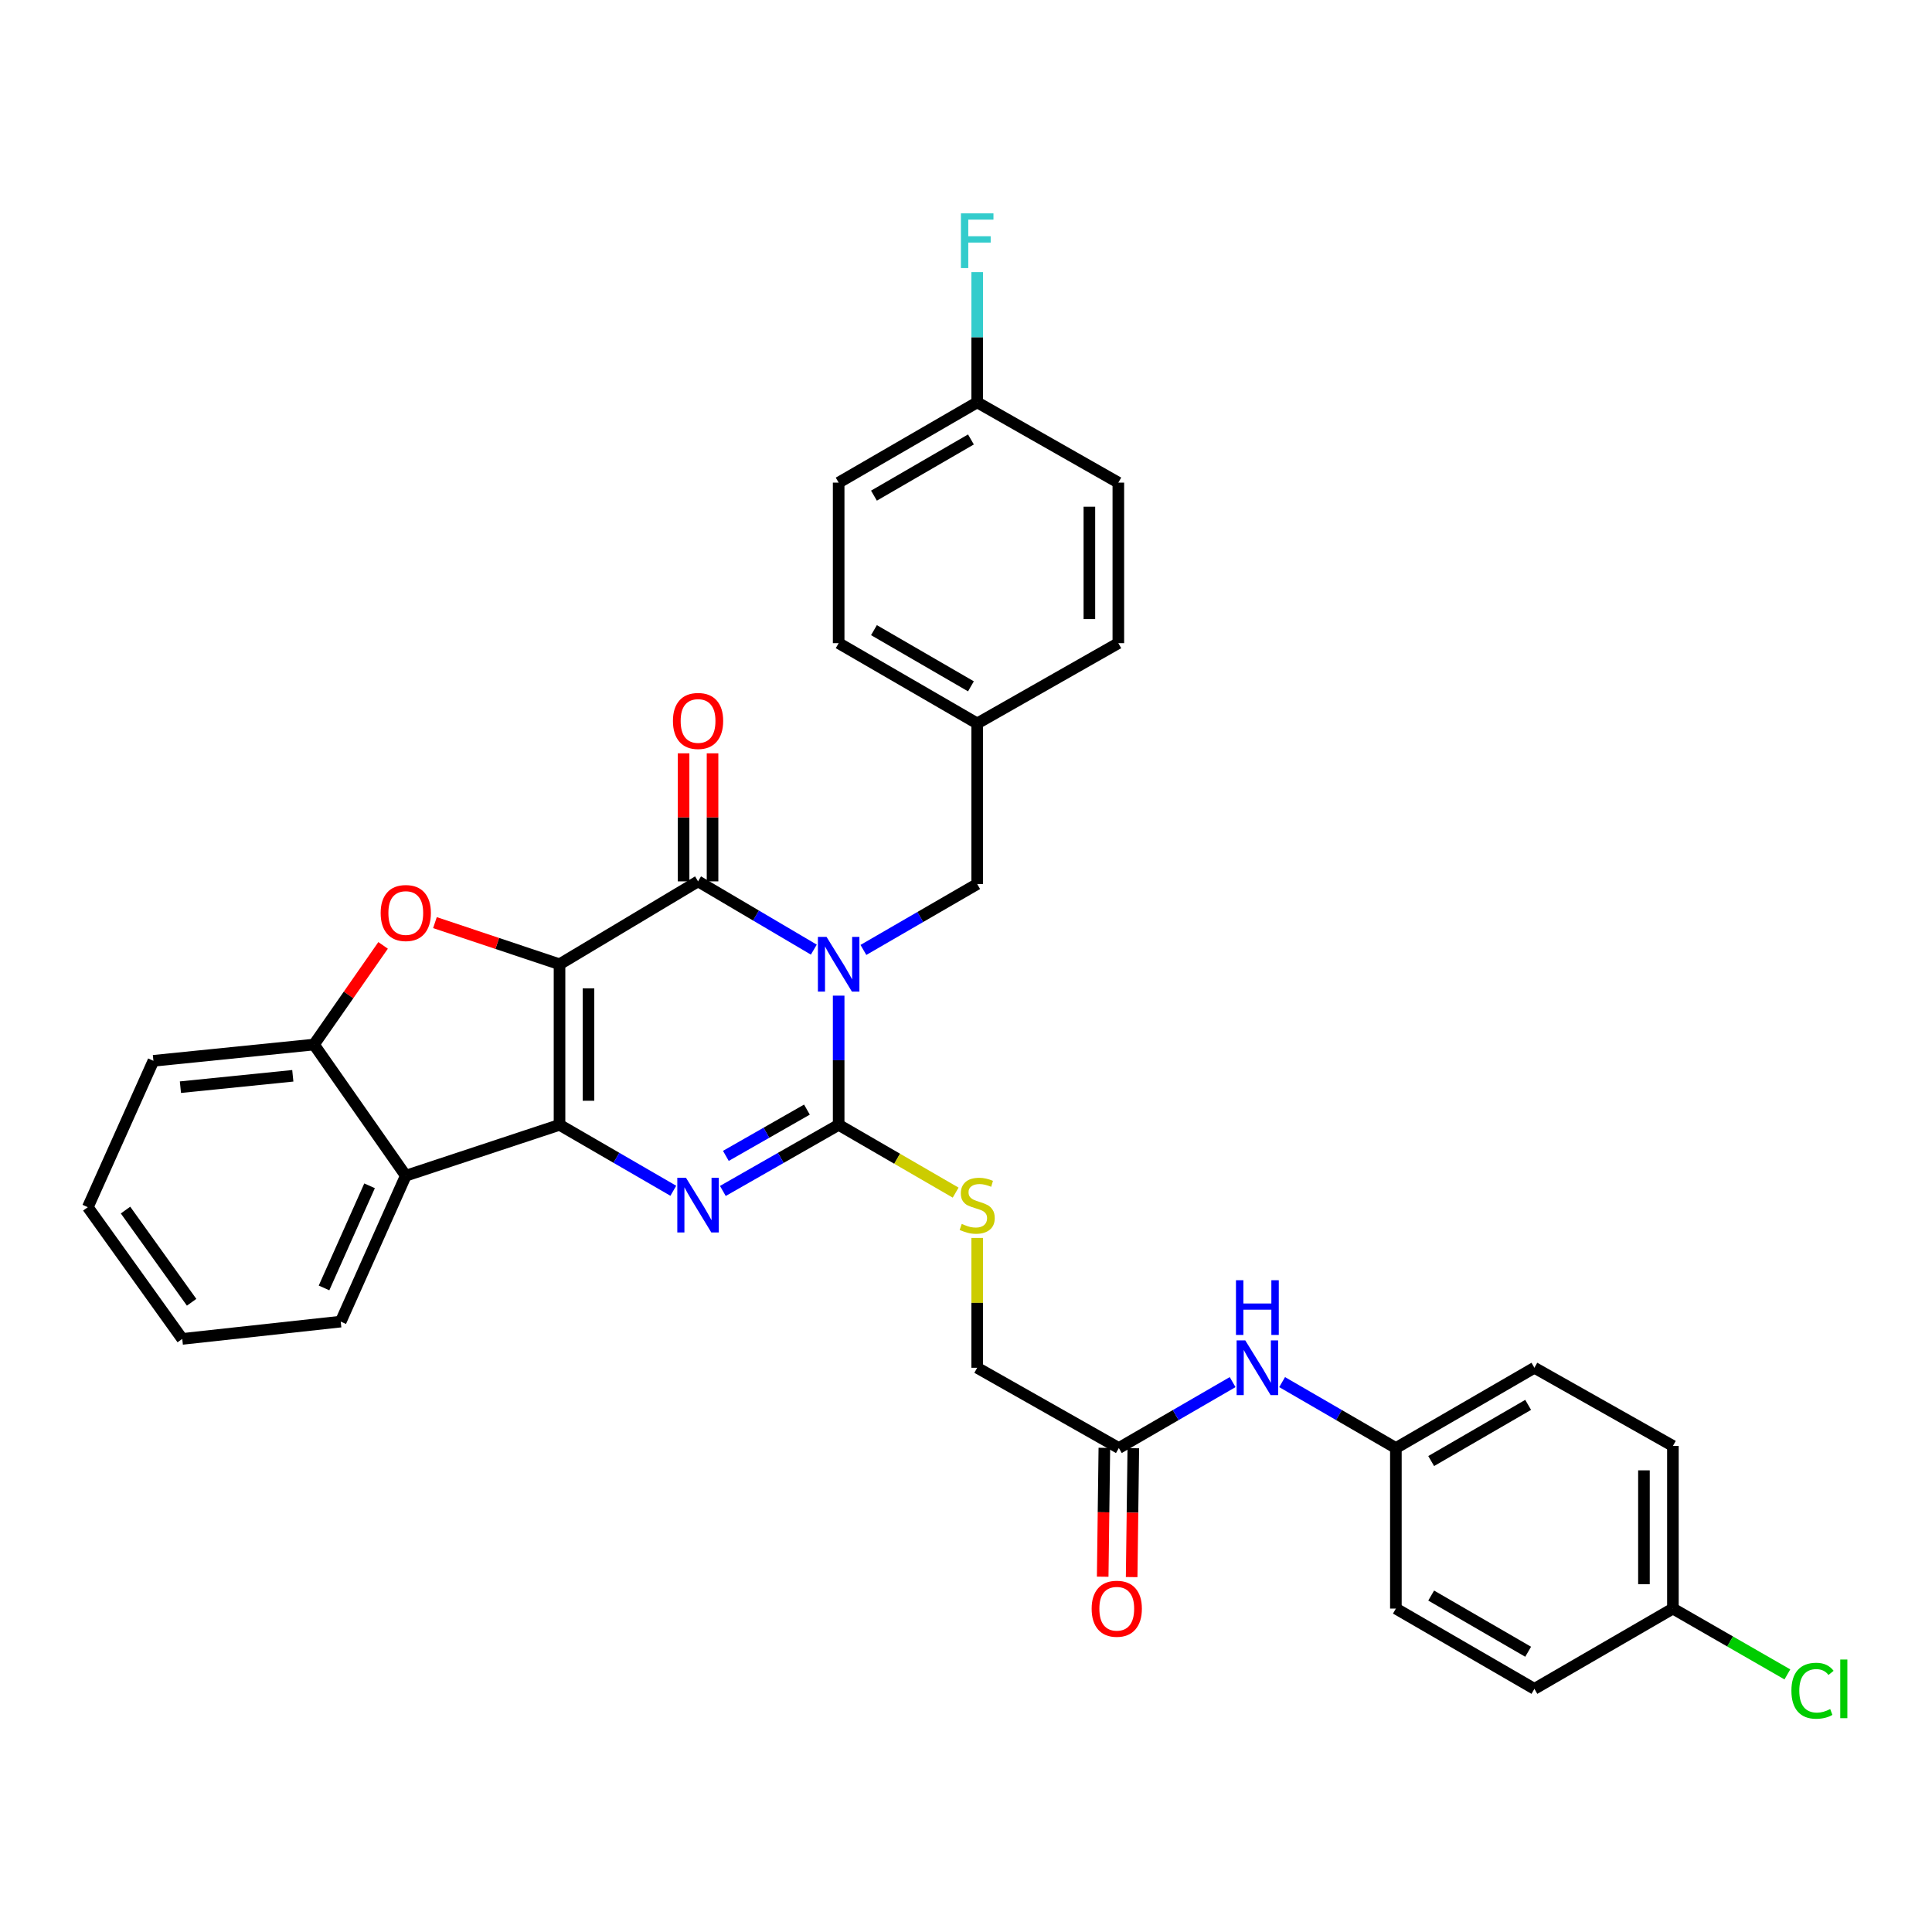 <?xml version='1.0' encoding='iso-8859-1'?>
<svg version='1.1' baseProfile='full'
              xmlns='http://www.w3.org/2000/svg'
                      xmlns:rdkit='http://www.rdkit.org/xml'
                      xmlns:xlink='http://www.w3.org/1999/xlink'
                  xml:space='preserve'
width='1000px' height='1000px' viewBox='0 0 1000 1000'>
<!-- END OF HEADER -->
<rect style='opacity:1.0;fill:#FFFFFF;stroke:none' width='1000' height='1000' x='0' y='0'> </rect>
<path class='bond-1' d='M 289.608,499.106 L 289.608,582.215' style='fill:none;fill-rule:evenodd;stroke:#000000;stroke-width:6px;stroke-linecap:butt;stroke-linejoin:miter;stroke-opacity:1' />
<path class='bond-1' d='M 304.599,511.573 L 304.599,569.748' style='fill:none;fill-rule:evenodd;stroke:#000000;stroke-width:6px;stroke-linecap:butt;stroke-linejoin:miter;stroke-opacity:1' />
<path class='bond-2' d='M 289.608,499.106 L 361.314,456.191' style='fill:none;fill-rule:evenodd;stroke:#000000;stroke-width:6px;stroke-linecap:butt;stroke-linejoin:miter;stroke-opacity:1' />
<path class='bond-5' d='M 289.608,499.106 L 257.368,488.326' style='fill:none;fill-rule:evenodd;stroke:#000000;stroke-width:6px;stroke-linecap:butt;stroke-linejoin:miter;stroke-opacity:1' />
<path class='bond-5' d='M 257.368,488.326 L 225.128,477.546' style='fill:none;fill-rule:evenodd;stroke:#FF0000;stroke-width:6px;stroke-linecap:butt;stroke-linejoin:miter;stroke-opacity:1' />
<path class='bond-0' d='M 421.235,491.527 L 391.275,473.859' style='fill:none;fill-rule:evenodd;stroke:#0000FF;stroke-width:6px;stroke-linecap:butt;stroke-linejoin:miter;stroke-opacity:1' />
<path class='bond-0' d='M 391.275,473.859 L 361.314,456.191' style='fill:none;fill-rule:evenodd;stroke:#000000;stroke-width:6px;stroke-linecap:butt;stroke-linejoin:miter;stroke-opacity:1' />
<path class='bond-3' d='M 434.087,515.344 L 434.087,548.779' style='fill:none;fill-rule:evenodd;stroke:#0000FF;stroke-width:6px;stroke-linecap:butt;stroke-linejoin:miter;stroke-opacity:1' />
<path class='bond-3' d='M 434.087,548.779 L 434.087,582.215' style='fill:none;fill-rule:evenodd;stroke:#000000;stroke-width:6px;stroke-linecap:butt;stroke-linejoin:miter;stroke-opacity:1' />
<path class='bond-9' d='M 446.899,491.686 L 476.347,474.629' style='fill:none;fill-rule:evenodd;stroke:#0000FF;stroke-width:6px;stroke-linecap:butt;stroke-linejoin:miter;stroke-opacity:1' />
<path class='bond-9' d='M 476.347,474.629 L 505.794,457.573' style='fill:none;fill-rule:evenodd;stroke:#000000;stroke-width:6px;stroke-linecap:butt;stroke-linejoin:miter;stroke-opacity:1' />
<path class='bond-4' d='M 289.608,582.215 L 319.055,599.278' style='fill:none;fill-rule:evenodd;stroke:#000000;stroke-width:6px;stroke-linecap:butt;stroke-linejoin:miter;stroke-opacity:1' />
<path class='bond-4' d='M 319.055,599.278 L 348.503,616.341' style='fill:none;fill-rule:evenodd;stroke:#0000FF;stroke-width:6px;stroke-linecap:butt;stroke-linejoin:miter;stroke-opacity:1' />
<path class='bond-6' d='M 289.608,582.215 L 210.031,608.549' style='fill:none;fill-rule:evenodd;stroke:#000000;stroke-width:6px;stroke-linecap:butt;stroke-linejoin:miter;stroke-opacity:1' />
<path class='bond-11' d='M 368.81,456.191 L 368.81,423.055' style='fill:none;fill-rule:evenodd;stroke:#000000;stroke-width:6px;stroke-linecap:butt;stroke-linejoin:miter;stroke-opacity:1' />
<path class='bond-11' d='M 368.81,423.055 L 368.81,389.92' style='fill:none;fill-rule:evenodd;stroke:#FF0000;stroke-width:6px;stroke-linecap:butt;stroke-linejoin:miter;stroke-opacity:1' />
<path class='bond-11' d='M 353.819,456.191 L 353.819,423.055' style='fill:none;fill-rule:evenodd;stroke:#000000;stroke-width:6px;stroke-linecap:butt;stroke-linejoin:miter;stroke-opacity:1' />
<path class='bond-11' d='M 353.819,423.055 L 353.819,389.92' style='fill:none;fill-rule:evenodd;stroke:#FF0000;stroke-width:6px;stroke-linecap:butt;stroke-linejoin:miter;stroke-opacity:1' />
<path class='bond-8' d='M 434.087,582.215 L 464.365,599.759' style='fill:none;fill-rule:evenodd;stroke:#000000;stroke-width:6px;stroke-linecap:butt;stroke-linejoin:miter;stroke-opacity:1' />
<path class='bond-8' d='M 464.365,599.759 L 494.642,617.303' style='fill:none;fill-rule:evenodd;stroke:#CCCC00;stroke-width:6px;stroke-linecap:butt;stroke-linejoin:miter;stroke-opacity:1' />
<path class='bond-34' d='M 434.087,582.215 L 404.118,599.326' style='fill:none;fill-rule:evenodd;stroke:#000000;stroke-width:6px;stroke-linecap:butt;stroke-linejoin:miter;stroke-opacity:1' />
<path class='bond-34' d='M 404.118,599.326 L 374.149,616.437' style='fill:none;fill-rule:evenodd;stroke:#0000FF;stroke-width:6px;stroke-linecap:butt;stroke-linejoin:miter;stroke-opacity:1' />
<path class='bond-34' d='M 417.664,574.33 L 396.685,586.307' style='fill:none;fill-rule:evenodd;stroke:#000000;stroke-width:6px;stroke-linecap:butt;stroke-linejoin:miter;stroke-opacity:1' />
<path class='bond-34' d='M 396.685,586.307 L 375.707,598.285' style='fill:none;fill-rule:evenodd;stroke:#0000FF;stroke-width:6px;stroke-linecap:butt;stroke-linejoin:miter;stroke-opacity:1' />
<path class='bond-7' d='M 198.291,489.335 L 180.4,514.996' style='fill:none;fill-rule:evenodd;stroke:#FF0000;stroke-width:6px;stroke-linecap:butt;stroke-linejoin:miter;stroke-opacity:1' />
<path class='bond-7' d='M 180.4,514.996 L 162.509,540.656' style='fill:none;fill-rule:evenodd;stroke:#000000;stroke-width:6px;stroke-linecap:butt;stroke-linejoin:miter;stroke-opacity:1' />
<path class='bond-21' d='M 210.031,608.549 L 176.359,684.062' style='fill:none;fill-rule:evenodd;stroke:#000000;stroke-width:6px;stroke-linecap:butt;stroke-linejoin:miter;stroke-opacity:1' />
<path class='bond-21' d='M 191.288,613.771 L 167.718,666.63' style='fill:none;fill-rule:evenodd;stroke:#000000;stroke-width:6px;stroke-linecap:butt;stroke-linejoin:miter;stroke-opacity:1' />
<path class='bond-33' d='M 210.031,608.549 L 162.509,540.656' style='fill:none;fill-rule:evenodd;stroke:#000000;stroke-width:6px;stroke-linecap:butt;stroke-linejoin:miter;stroke-opacity:1' />
<path class='bond-30' d='M 162.509,540.656 L 79.409,549.068' style='fill:none;fill-rule:evenodd;stroke:#000000;stroke-width:6px;stroke-linecap:butt;stroke-linejoin:miter;stroke-opacity:1' />
<path class='bond-30' d='M 151.554,556.833 L 93.384,562.721' style='fill:none;fill-rule:evenodd;stroke:#000000;stroke-width:6px;stroke-linecap:butt;stroke-linejoin:miter;stroke-opacity:1' />
<path class='bond-14' d='M 505.794,640.75 L 505.794,674.353' style='fill:none;fill-rule:evenodd;stroke:#CCCC00;stroke-width:6px;stroke-linecap:butt;stroke-linejoin:miter;stroke-opacity:1' />
<path class='bond-14' d='M 505.794,674.353 L 505.794,707.956' style='fill:none;fill-rule:evenodd;stroke:#000000;stroke-width:6px;stroke-linecap:butt;stroke-linejoin:miter;stroke-opacity:1' />
<path class='bond-16' d='M 505.794,457.573 L 505.794,374.448' style='fill:none;fill-rule:evenodd;stroke:#000000;stroke-width:6px;stroke-linecap:butt;stroke-linejoin:miter;stroke-opacity:1' />
<path class='bond-10' d='M 579.108,749.497 L 505.794,707.956' style='fill:none;fill-rule:evenodd;stroke:#000000;stroke-width:6px;stroke-linecap:butt;stroke-linejoin:miter;stroke-opacity:1' />
<path class='bond-12' d='M 579.108,749.497 L 608.556,732.438' style='fill:none;fill-rule:evenodd;stroke:#000000;stroke-width:6px;stroke-linecap:butt;stroke-linejoin:miter;stroke-opacity:1' />
<path class='bond-12' d='M 608.556,732.438 L 638.003,715.378' style='fill:none;fill-rule:evenodd;stroke:#0000FF;stroke-width:6px;stroke-linecap:butt;stroke-linejoin:miter;stroke-opacity:1' />
<path class='bond-13' d='M 571.614,749.401 L 571.182,782.752' style='fill:none;fill-rule:evenodd;stroke:#000000;stroke-width:6px;stroke-linecap:butt;stroke-linejoin:miter;stroke-opacity:1' />
<path class='bond-13' d='M 571.182,782.752 L 570.751,816.103' style='fill:none;fill-rule:evenodd;stroke:#FF0000;stroke-width:6px;stroke-linecap:butt;stroke-linejoin:miter;stroke-opacity:1' />
<path class='bond-13' d='M 586.603,749.594 L 586.172,782.945' style='fill:none;fill-rule:evenodd;stroke:#000000;stroke-width:6px;stroke-linecap:butt;stroke-linejoin:miter;stroke-opacity:1' />
<path class='bond-13' d='M 586.172,782.945 L 585.741,816.297' style='fill:none;fill-rule:evenodd;stroke:#FF0000;stroke-width:6px;stroke-linecap:butt;stroke-linejoin:miter;stroke-opacity:1' />
<path class='bond-15' d='M 663.627,715.379 L 693.066,732.438' style='fill:none;fill-rule:evenodd;stroke:#0000FF;stroke-width:6px;stroke-linecap:butt;stroke-linejoin:miter;stroke-opacity:1' />
<path class='bond-15' d='M 693.066,732.438 L 722.505,749.497' style='fill:none;fill-rule:evenodd;stroke:#000000;stroke-width:6px;stroke-linecap:butt;stroke-linejoin:miter;stroke-opacity:1' />
<path class='bond-22' d='M 722.505,749.497 L 722.505,832.597' style='fill:none;fill-rule:evenodd;stroke:#000000;stroke-width:6px;stroke-linecap:butt;stroke-linejoin:miter;stroke-opacity:1' />
<path class='bond-23' d='M 722.505,749.497 L 794.204,707.956' style='fill:none;fill-rule:evenodd;stroke:#000000;stroke-width:6px;stroke-linecap:butt;stroke-linejoin:miter;stroke-opacity:1' />
<path class='bond-23' d='M 740.776,756.237 L 790.965,727.158' style='fill:none;fill-rule:evenodd;stroke:#000000;stroke-width:6px;stroke-linecap:butt;stroke-linejoin:miter;stroke-opacity:1' />
<path class='bond-24' d='M 505.794,374.448 L 578.85,332.898' style='fill:none;fill-rule:evenodd;stroke:#000000;stroke-width:6px;stroke-linecap:butt;stroke-linejoin:miter;stroke-opacity:1' />
<path class='bond-25' d='M 505.794,374.448 L 434.087,332.898' style='fill:none;fill-rule:evenodd;stroke:#000000;stroke-width:6px;stroke-linecap:butt;stroke-linejoin:miter;stroke-opacity:1' />
<path class='bond-25' d='M 502.554,355.245 L 452.359,326.16' style='fill:none;fill-rule:evenodd;stroke:#000000;stroke-width:6px;stroke-linecap:butt;stroke-linejoin:miter;stroke-opacity:1' />
<path class='bond-17' d='M 865.894,832.597 L 865.894,748.423' style='fill:none;fill-rule:evenodd;stroke:#000000;stroke-width:6px;stroke-linecap:butt;stroke-linejoin:miter;stroke-opacity:1' />
<path class='bond-17' d='M 850.903,819.971 L 850.903,761.049' style='fill:none;fill-rule:evenodd;stroke:#000000;stroke-width:6px;stroke-linecap:butt;stroke-linejoin:miter;stroke-opacity:1' />
<path class='bond-19' d='M 865.894,832.597 L 895.521,849.634' style='fill:none;fill-rule:evenodd;stroke:#000000;stroke-width:6px;stroke-linecap:butt;stroke-linejoin:miter;stroke-opacity:1' />
<path class='bond-19' d='M 895.521,849.634 L 925.147,866.67' style='fill:none;fill-rule:evenodd;stroke:#00CC00;stroke-width:6px;stroke-linecap:butt;stroke-linejoin:miter;stroke-opacity:1' />
<path class='bond-37' d='M 865.894,832.597 L 794.204,874.147' style='fill:none;fill-rule:evenodd;stroke:#000000;stroke-width:6px;stroke-linecap:butt;stroke-linejoin:miter;stroke-opacity:1' />
<path class='bond-18' d='M 505.794,208.256 L 434.087,249.806' style='fill:none;fill-rule:evenodd;stroke:#000000;stroke-width:6px;stroke-linecap:butt;stroke-linejoin:miter;stroke-opacity:1' />
<path class='bond-18' d='M 502.554,227.46 L 452.359,256.545' style='fill:none;fill-rule:evenodd;stroke:#000000;stroke-width:6px;stroke-linecap:butt;stroke-linejoin:miter;stroke-opacity:1' />
<path class='bond-20' d='M 505.794,208.256 L 505.794,174.553' style='fill:none;fill-rule:evenodd;stroke:#000000;stroke-width:6px;stroke-linecap:butt;stroke-linejoin:miter;stroke-opacity:1' />
<path class='bond-20' d='M 505.794,174.553 L 505.794,140.85' style='fill:none;fill-rule:evenodd;stroke:#33CCCC;stroke-width:6px;stroke-linecap:butt;stroke-linejoin:miter;stroke-opacity:1' />
<path class='bond-36' d='M 505.794,208.256 L 578.85,249.806' style='fill:none;fill-rule:evenodd;stroke:#000000;stroke-width:6px;stroke-linecap:butt;stroke-linejoin:miter;stroke-opacity:1' />
<path class='bond-31' d='M 176.359,684.062 L 94.334,693.015' style='fill:none;fill-rule:evenodd;stroke:#000000;stroke-width:6px;stroke-linecap:butt;stroke-linejoin:miter;stroke-opacity:1' />
<path class='bond-29' d='M 722.505,832.597 L 794.204,874.147' style='fill:none;fill-rule:evenodd;stroke:#000000;stroke-width:6px;stroke-linecap:butt;stroke-linejoin:miter;stroke-opacity:1' />
<path class='bond-29' d='M 740.777,825.859 L 790.966,854.944' style='fill:none;fill-rule:evenodd;stroke:#000000;stroke-width:6px;stroke-linecap:butt;stroke-linejoin:miter;stroke-opacity:1' />
<path class='bond-28' d='M 794.204,707.956 L 865.894,748.423' style='fill:none;fill-rule:evenodd;stroke:#000000;stroke-width:6px;stroke-linecap:butt;stroke-linejoin:miter;stroke-opacity:1' />
<path class='bond-27' d='M 578.85,332.898 L 578.85,249.806' style='fill:none;fill-rule:evenodd;stroke:#000000;stroke-width:6px;stroke-linecap:butt;stroke-linejoin:miter;stroke-opacity:1' />
<path class='bond-27' d='M 563.859,320.434 L 563.859,262.27' style='fill:none;fill-rule:evenodd;stroke:#000000;stroke-width:6px;stroke-linecap:butt;stroke-linejoin:miter;stroke-opacity:1' />
<path class='bond-26' d='M 434.087,332.898 L 434.087,249.806' style='fill:none;fill-rule:evenodd;stroke:#000000;stroke-width:6px;stroke-linecap:butt;stroke-linejoin:miter;stroke-opacity:1' />
<path class='bond-32' d='M 79.409,549.068 L 45.455,624.839' style='fill:none;fill-rule:evenodd;stroke:#000000;stroke-width:6px;stroke-linecap:butt;stroke-linejoin:miter;stroke-opacity:1' />
<path class='bond-35' d='M 94.334,693.015 L 45.455,624.839' style='fill:none;fill-rule:evenodd;stroke:#000000;stroke-width:6px;stroke-linecap:butt;stroke-linejoin:miter;stroke-opacity:1' />
<path class='bond-35' d='M 99.185,674.054 L 64.97,626.331' style='fill:none;fill-rule:evenodd;stroke:#000000;stroke-width:6px;stroke-linecap:butt;stroke-linejoin:miter;stroke-opacity:1' />
<path  class='atom-1' d='M 427.827 484.946
L 437.107 499.946
Q 438.027 501.426, 439.507 504.106
Q 440.987 506.786, 441.067 506.946
L 441.067 484.946
L 444.827 484.946
L 444.827 513.266
L 440.947 513.266
L 430.987 496.866
Q 429.827 494.946, 428.587 492.746
Q 427.387 490.546, 427.027 489.866
L 427.027 513.266
L 423.347 513.266
L 423.347 484.946
L 427.827 484.946
' fill='#0000FF'/>
<path  class='atom-5' d='M 355.054 609.605
L 364.334 624.605
Q 365.254 626.085, 366.734 628.765
Q 368.214 631.445, 368.294 631.605
L 368.294 609.605
L 372.054 609.605
L 372.054 637.925
L 368.174 637.925
L 358.214 621.525
Q 357.054 619.605, 355.814 617.405
Q 354.614 615.205, 354.254 614.525
L 354.254 637.925
L 350.574 637.925
L 350.574 609.605
L 355.054 609.605
' fill='#0000FF'/>
<path  class='atom-6' d='M 197.031 472.577
Q 197.031 465.777, 200.391 461.977
Q 203.751 458.177, 210.031 458.177
Q 216.311 458.177, 219.671 461.977
Q 223.031 465.777, 223.031 472.577
Q 223.031 479.457, 219.631 483.377
Q 216.231 487.257, 210.031 487.257
Q 203.791 487.257, 200.391 483.377
Q 197.031 479.497, 197.031 472.577
M 210.031 484.057
Q 214.351 484.057, 216.671 481.177
Q 219.031 478.257, 219.031 472.577
Q 219.031 467.017, 216.671 464.217
Q 214.351 461.377, 210.031 461.377
Q 205.711 461.377, 203.351 464.177
Q 201.031 466.977, 201.031 472.577
Q 201.031 478.297, 203.351 481.177
Q 205.711 484.057, 210.031 484.057
' fill='#FF0000'/>
<path  class='atom-9' d='M 497.794 633.485
Q 498.114 633.605, 499.434 634.165
Q 500.754 634.725, 502.194 635.085
Q 503.674 635.405, 505.114 635.405
Q 507.794 635.405, 509.354 634.125
Q 510.914 632.805, 510.914 630.525
Q 510.914 628.965, 510.114 628.005
Q 509.354 627.045, 508.154 626.525
Q 506.954 626.005, 504.954 625.405
Q 502.434 624.645, 500.914 623.925
Q 499.434 623.205, 498.354 621.685
Q 497.314 620.165, 497.314 617.605
Q 497.314 614.045, 499.714 611.845
Q 502.154 609.645, 506.954 609.645
Q 510.234 609.645, 513.954 611.205
L 513.034 614.285
Q 509.634 612.885, 507.074 612.885
Q 504.314 612.885, 502.794 614.045
Q 501.274 615.165, 501.314 617.125
Q 501.314 618.645, 502.074 619.565
Q 502.874 620.485, 503.994 621.005
Q 505.154 621.525, 507.074 622.125
Q 509.634 622.925, 511.154 623.725
Q 512.674 624.525, 513.754 626.165
Q 514.874 627.765, 514.874 630.525
Q 514.874 634.445, 512.234 636.565
Q 509.634 638.645, 505.274 638.645
Q 502.754 638.645, 500.834 638.085
Q 498.954 637.565, 496.714 636.645
L 497.794 633.485
' fill='#CCCC00'/>
<path  class='atom-12' d='M 348.314 373.162
Q 348.314 366.362, 351.674 362.562
Q 355.034 358.762, 361.314 358.762
Q 367.594 358.762, 370.954 362.562
Q 374.314 366.362, 374.314 373.162
Q 374.314 380.042, 370.914 383.962
Q 367.514 387.842, 361.314 387.842
Q 355.074 387.842, 351.674 383.962
Q 348.314 380.082, 348.314 373.162
M 361.314 384.642
Q 365.634 384.642, 367.954 381.762
Q 370.314 378.842, 370.314 373.162
Q 370.314 367.602, 367.954 364.802
Q 365.634 361.962, 361.314 361.962
Q 356.994 361.962, 354.634 364.762
Q 352.314 367.562, 352.314 373.162
Q 352.314 378.882, 354.634 381.762
Q 356.994 384.642, 361.314 384.642
' fill='#FF0000'/>
<path  class='atom-13' d='M 644.555 693.796
L 653.835 708.796
Q 654.755 710.276, 656.235 712.956
Q 657.715 715.636, 657.795 715.796
L 657.795 693.796
L 661.555 693.796
L 661.555 722.116
L 657.675 722.116
L 647.715 705.716
Q 646.555 703.796, 645.315 701.596
Q 644.115 699.396, 643.755 698.716
L 643.755 722.116
L 640.075 722.116
L 640.075 693.796
L 644.555 693.796
' fill='#0000FF'/>
<path  class='atom-13' d='M 639.735 662.644
L 643.575 662.644
L 643.575 674.684
L 658.055 674.684
L 658.055 662.644
L 661.895 662.644
L 661.895 690.964
L 658.055 690.964
L 658.055 677.884
L 643.575 677.884
L 643.575 690.964
L 639.735 690.964
L 639.735 662.644
' fill='#0000FF'/>
<path  class='atom-14' d='M 565.034 832.677
Q 565.034 825.877, 568.394 822.077
Q 571.754 818.277, 578.034 818.277
Q 584.314 818.277, 587.674 822.077
Q 591.034 825.877, 591.034 832.677
Q 591.034 839.557, 587.634 843.477
Q 584.234 847.357, 578.034 847.357
Q 571.794 847.357, 568.394 843.477
Q 565.034 839.597, 565.034 832.677
M 578.034 844.157
Q 582.354 844.157, 584.674 841.277
Q 587.034 838.357, 587.034 832.677
Q 587.034 827.117, 584.674 824.317
Q 582.354 821.477, 578.034 821.477
Q 573.714 821.477, 571.354 824.277
Q 569.034 827.077, 569.034 832.677
Q 569.034 838.397, 571.354 841.277
Q 573.714 844.157, 578.034 844.157
' fill='#FF0000'/>
<path  class='atom-20' d='M 927.231 875.127
Q 927.231 868.087, 930.511 864.407
Q 933.831 860.687, 940.111 860.687
Q 945.951 860.687, 949.071 864.807
L 946.431 866.967
Q 944.151 863.967, 940.111 863.967
Q 935.831 863.967, 933.551 866.847
Q 931.311 869.687, 931.311 875.127
Q 931.311 880.727, 933.631 883.607
Q 935.991 886.487, 940.551 886.487
Q 943.671 886.487, 947.311 884.607
L 948.431 887.607
Q 946.951 888.567, 944.711 889.127
Q 942.471 889.687, 939.991 889.687
Q 933.831 889.687, 930.511 885.927
Q 927.231 882.167, 927.231 875.127
' fill='#00CC00'/>
<path  class='atom-20' d='M 952.511 858.967
L 956.191 858.967
L 956.191 889.327
L 952.511 889.327
L 952.511 858.967
' fill='#00CC00'/>
<path  class='atom-21' d='M 497.374 110.438
L 514.214 110.438
L 514.214 113.678
L 501.174 113.678
L 501.174 122.278
L 512.774 122.278
L 512.774 125.558
L 501.174 125.558
L 501.174 138.758
L 497.374 138.758
L 497.374 110.438
' fill='#33CCCC'/>
</svg>

